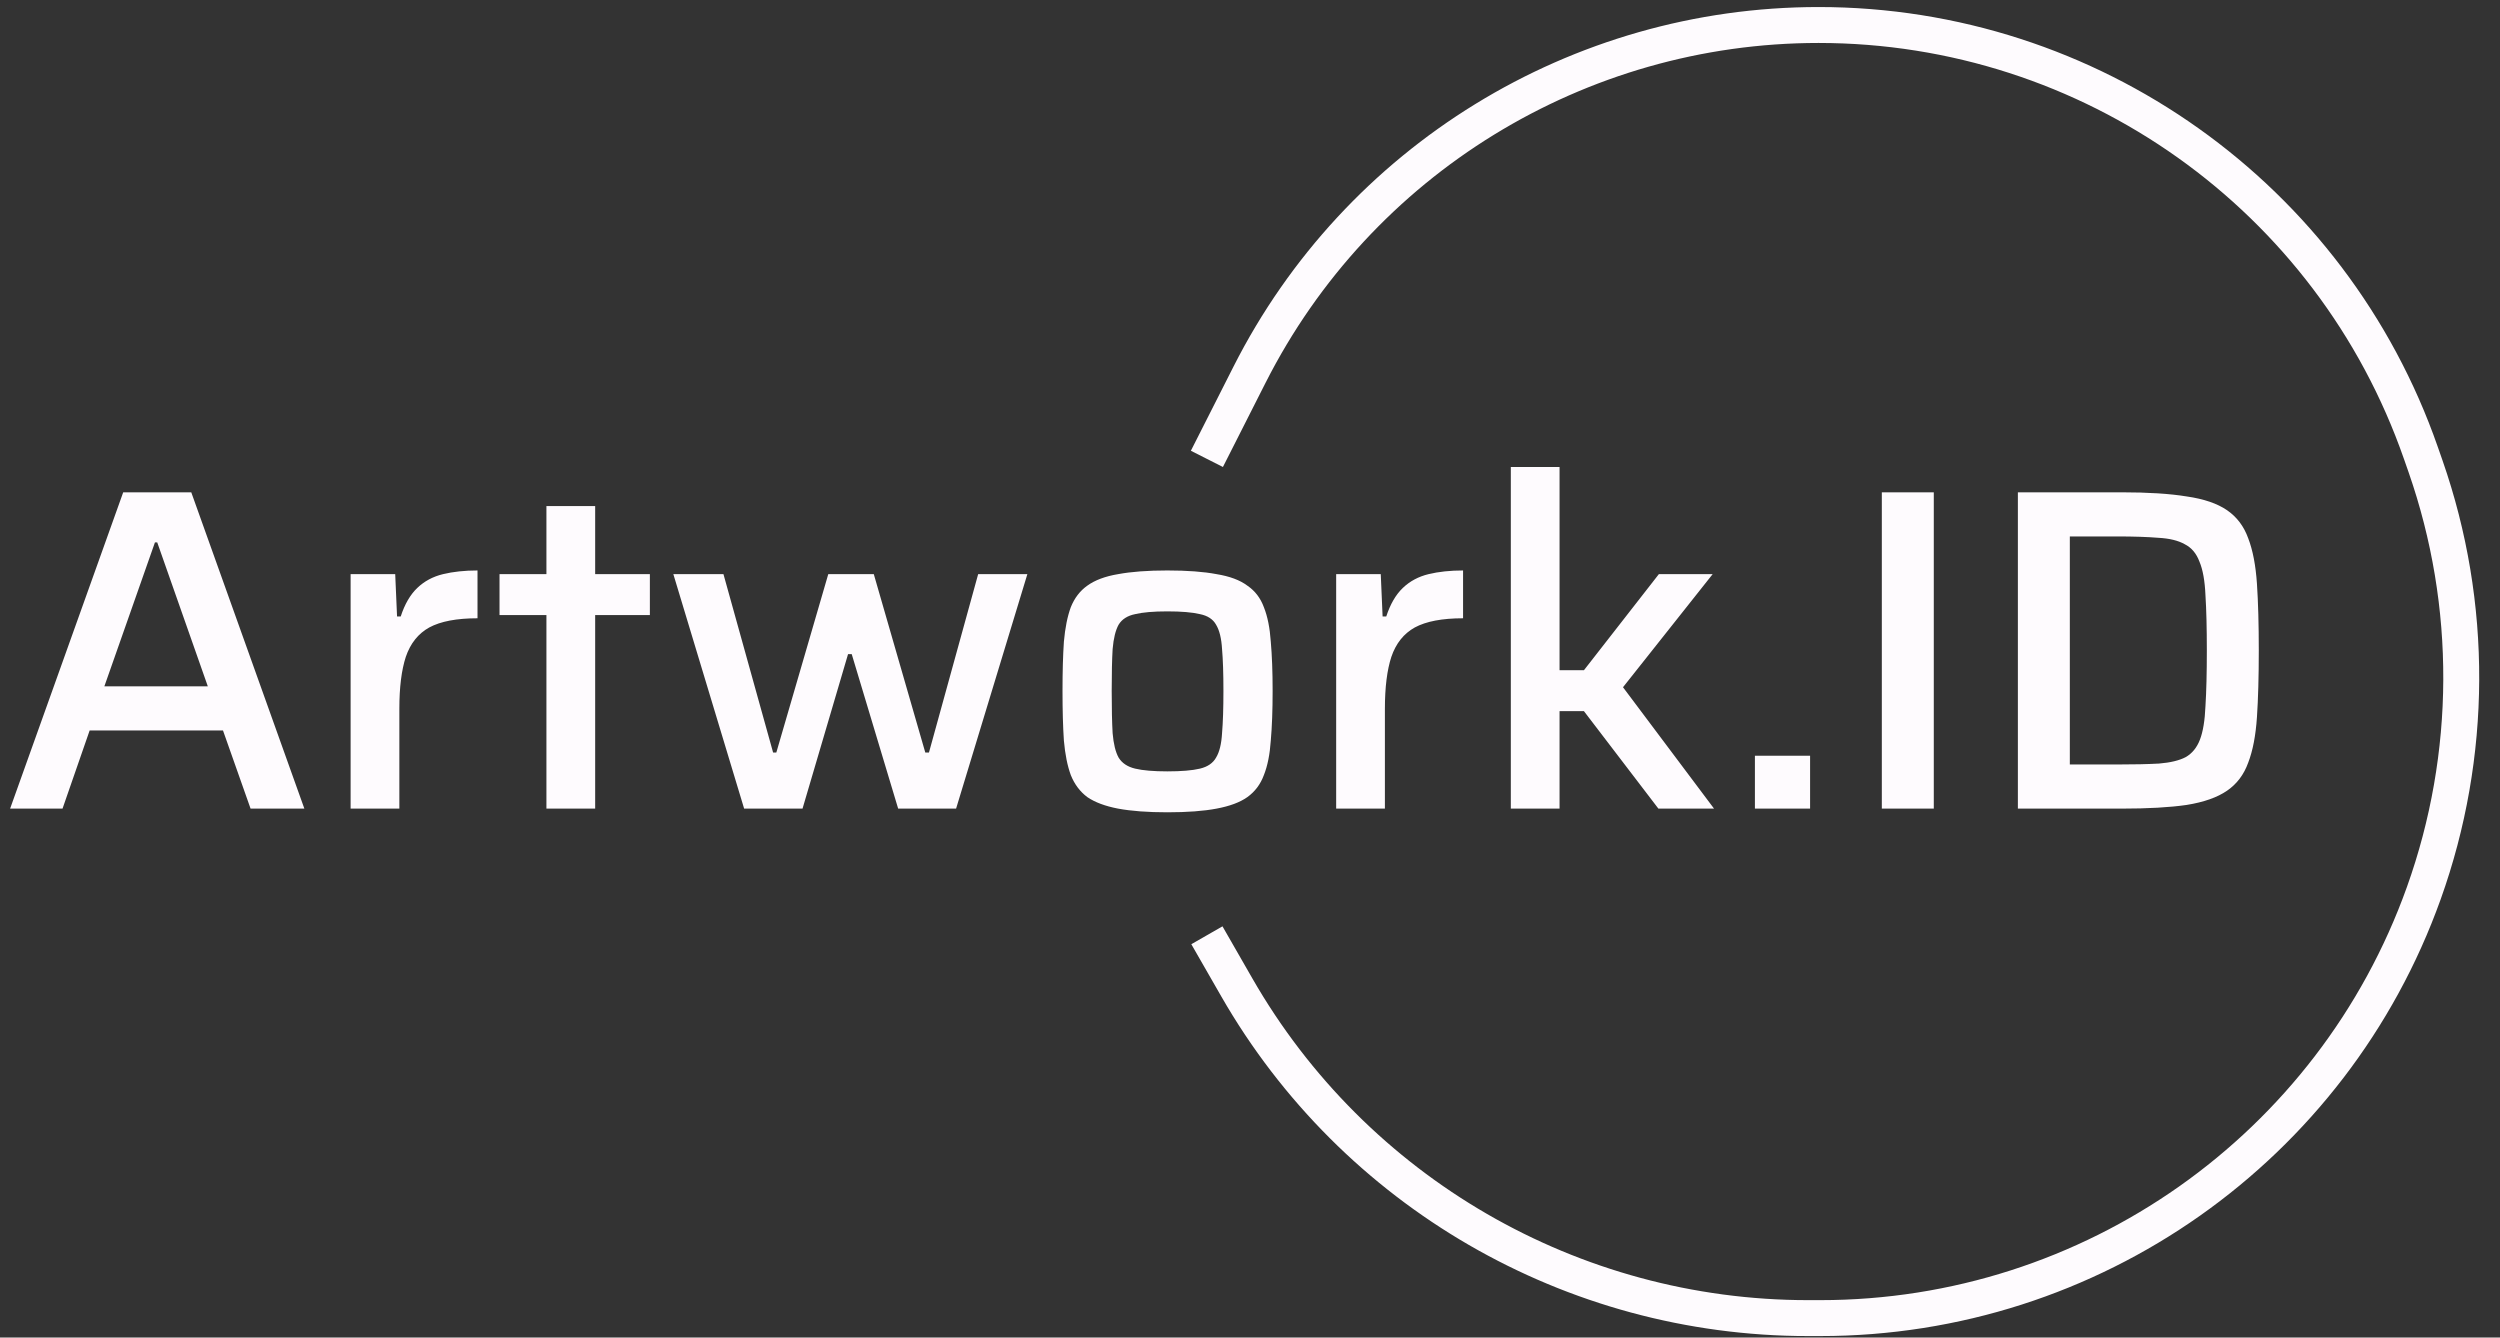 <svg width="200" height="107" viewBox="0 0 200 107" fill="none" xmlns="http://www.w3.org/2000/svg">
<rect x="0" y="0" width="200" height="107" fill="#333333" stroke="none"/>
<path d="M0.809 64.69L9.857 39.384H15.301L24.349 64.69H20.046L17.839 58.437H7.172L5.002 64.69H0.809ZM8.349 54.906H16.625L12.579 43.393H12.395L8.349 54.906ZM28.049 64.69V45.931H31.617L31.764 49.315H32.059C32.377 48.334 32.819 47.574 33.383 47.035C33.947 46.495 34.633 46.127 35.443 45.931C36.252 45.735 37.171 45.637 38.201 45.637V49.462C36.534 49.462 35.246 49.707 34.339 50.198C33.456 50.688 32.831 51.473 32.463 52.552C32.12 53.606 31.948 54.992 31.948 56.708V64.69H28.049ZM43.714 64.69V49.205H39.962V45.931H43.714V40.487H47.613V45.931H51.99V49.205H47.613V64.69H43.714ZM59.531 64.69L53.867 45.931H57.876L61.848 60.202H62.106L66.262 45.931H69.903L74.023 60.202H74.317L78.253 45.931H82.189L76.487 64.69H71.853L68.138 52.331H67.844L64.202 64.69H59.531ZM93.387 64.984C91.817 64.984 90.506 64.886 89.451 64.69C88.421 64.493 87.6 64.187 86.987 63.77C86.398 63.329 85.957 62.74 85.663 62.005C85.393 61.269 85.209 60.349 85.111 59.246C85.037 58.143 85.001 56.818 85.001 55.274C85.001 53.753 85.037 52.441 85.111 51.338C85.209 50.234 85.393 49.315 85.663 48.579C85.957 47.844 86.398 47.267 86.987 46.851C87.6 46.409 88.421 46.103 89.451 45.931C90.506 45.735 91.817 45.637 93.387 45.637C94.981 45.637 96.293 45.735 97.322 45.931C98.377 46.103 99.198 46.409 99.787 46.851C100.4 47.267 100.841 47.844 101.111 48.579C101.405 49.315 101.589 50.234 101.663 51.338C101.761 52.441 101.81 53.753 101.81 55.274C101.81 56.818 101.761 58.143 101.663 59.246C101.589 60.349 101.405 61.269 101.111 62.005C100.841 62.74 100.4 63.329 99.787 63.77C99.198 64.187 98.377 64.493 97.322 64.69C96.293 64.886 94.981 64.984 93.387 64.984ZM93.387 61.71C94.515 61.71 95.385 61.637 95.998 61.49C96.611 61.343 97.04 61.048 97.286 60.607C97.555 60.166 97.715 59.516 97.764 58.657C97.837 57.799 97.874 56.671 97.874 55.274C97.874 53.876 97.837 52.76 97.764 51.926C97.715 51.068 97.555 50.418 97.286 49.977C97.04 49.536 96.611 49.254 95.998 49.131C95.385 48.984 94.515 48.91 93.387 48.91C92.283 48.91 91.425 48.984 90.812 49.131C90.199 49.254 89.758 49.536 89.488 49.977C89.243 50.418 89.083 51.068 89.01 51.926C88.961 52.76 88.936 53.876 88.936 55.274C88.936 56.671 88.961 57.799 89.01 58.657C89.083 59.516 89.243 60.166 89.488 60.607C89.758 61.048 90.199 61.343 90.812 61.49C91.425 61.637 92.283 61.71 93.387 61.71ZM106.893 64.69V45.931H110.461L110.608 49.315H110.902C111.221 48.334 111.662 47.574 112.226 47.035C112.79 46.495 113.477 46.127 114.286 45.931C115.095 45.735 116.015 45.637 117.045 45.637V49.462C115.377 49.462 114.09 49.707 113.182 50.198C112.3 50.688 111.674 51.473 111.307 52.552C110.963 53.606 110.792 54.992 110.792 56.708V64.69H106.893ZM120.866 64.69V37.361H124.764V53.618H126.714L132.709 45.931H137.013L129.84 54.979L137.123 64.69H132.672L126.714 56.892H124.764V64.69H120.866ZM140.393 64.69V60.46H144.807V64.69H140.393ZM150.546 64.69V39.384H154.703V64.69H150.546ZM161.43 64.69V39.384H169.706C171.839 39.384 173.58 39.494 174.929 39.715C176.302 39.911 177.381 40.279 178.166 40.818C178.95 41.358 179.514 42.106 179.857 43.062C180.225 44.018 180.458 45.232 180.556 46.703C180.654 48.175 180.703 49.953 180.703 52.037C180.703 54.121 180.654 55.899 180.556 57.37C180.458 58.841 180.225 60.055 179.857 61.011C179.514 61.968 178.95 62.716 178.166 63.255C177.381 63.795 176.302 64.175 174.929 64.395C173.58 64.592 171.839 64.69 169.706 64.69H161.43ZM165.586 61.159H169.338C170.711 61.159 171.839 61.134 172.722 61.085C173.629 61.011 174.34 60.84 174.855 60.57C175.37 60.276 175.75 59.81 175.995 59.172C176.241 58.535 176.388 57.64 176.437 56.487C176.51 55.31 176.547 53.827 176.547 52.037C176.547 50.247 176.51 48.776 176.437 47.623C176.388 46.471 176.228 45.575 175.959 44.938C175.713 44.276 175.321 43.81 174.782 43.54C174.267 43.246 173.568 43.074 172.685 43.025C171.802 42.952 170.687 42.915 169.338 42.915H165.586V61.159Z" fill="#FEFBFE"/>
<path d="M96.552 36.71L99.964 29.972C108.654 12.814 126.253 2 145.486 2V2C167.197 2 186.53 15.738 193.672 36.241L194.047 37.315C197.899 48.374 197.849 60.418 193.906 71.445V71.445C186.612 91.838 167.29 105.448 145.632 105.448H144.636C125.767 105.448 108.339 95.357 98.945 78.992L96.552 74.822" stroke="#FEFBFE" stroke-width="2.874"/>
</svg>
